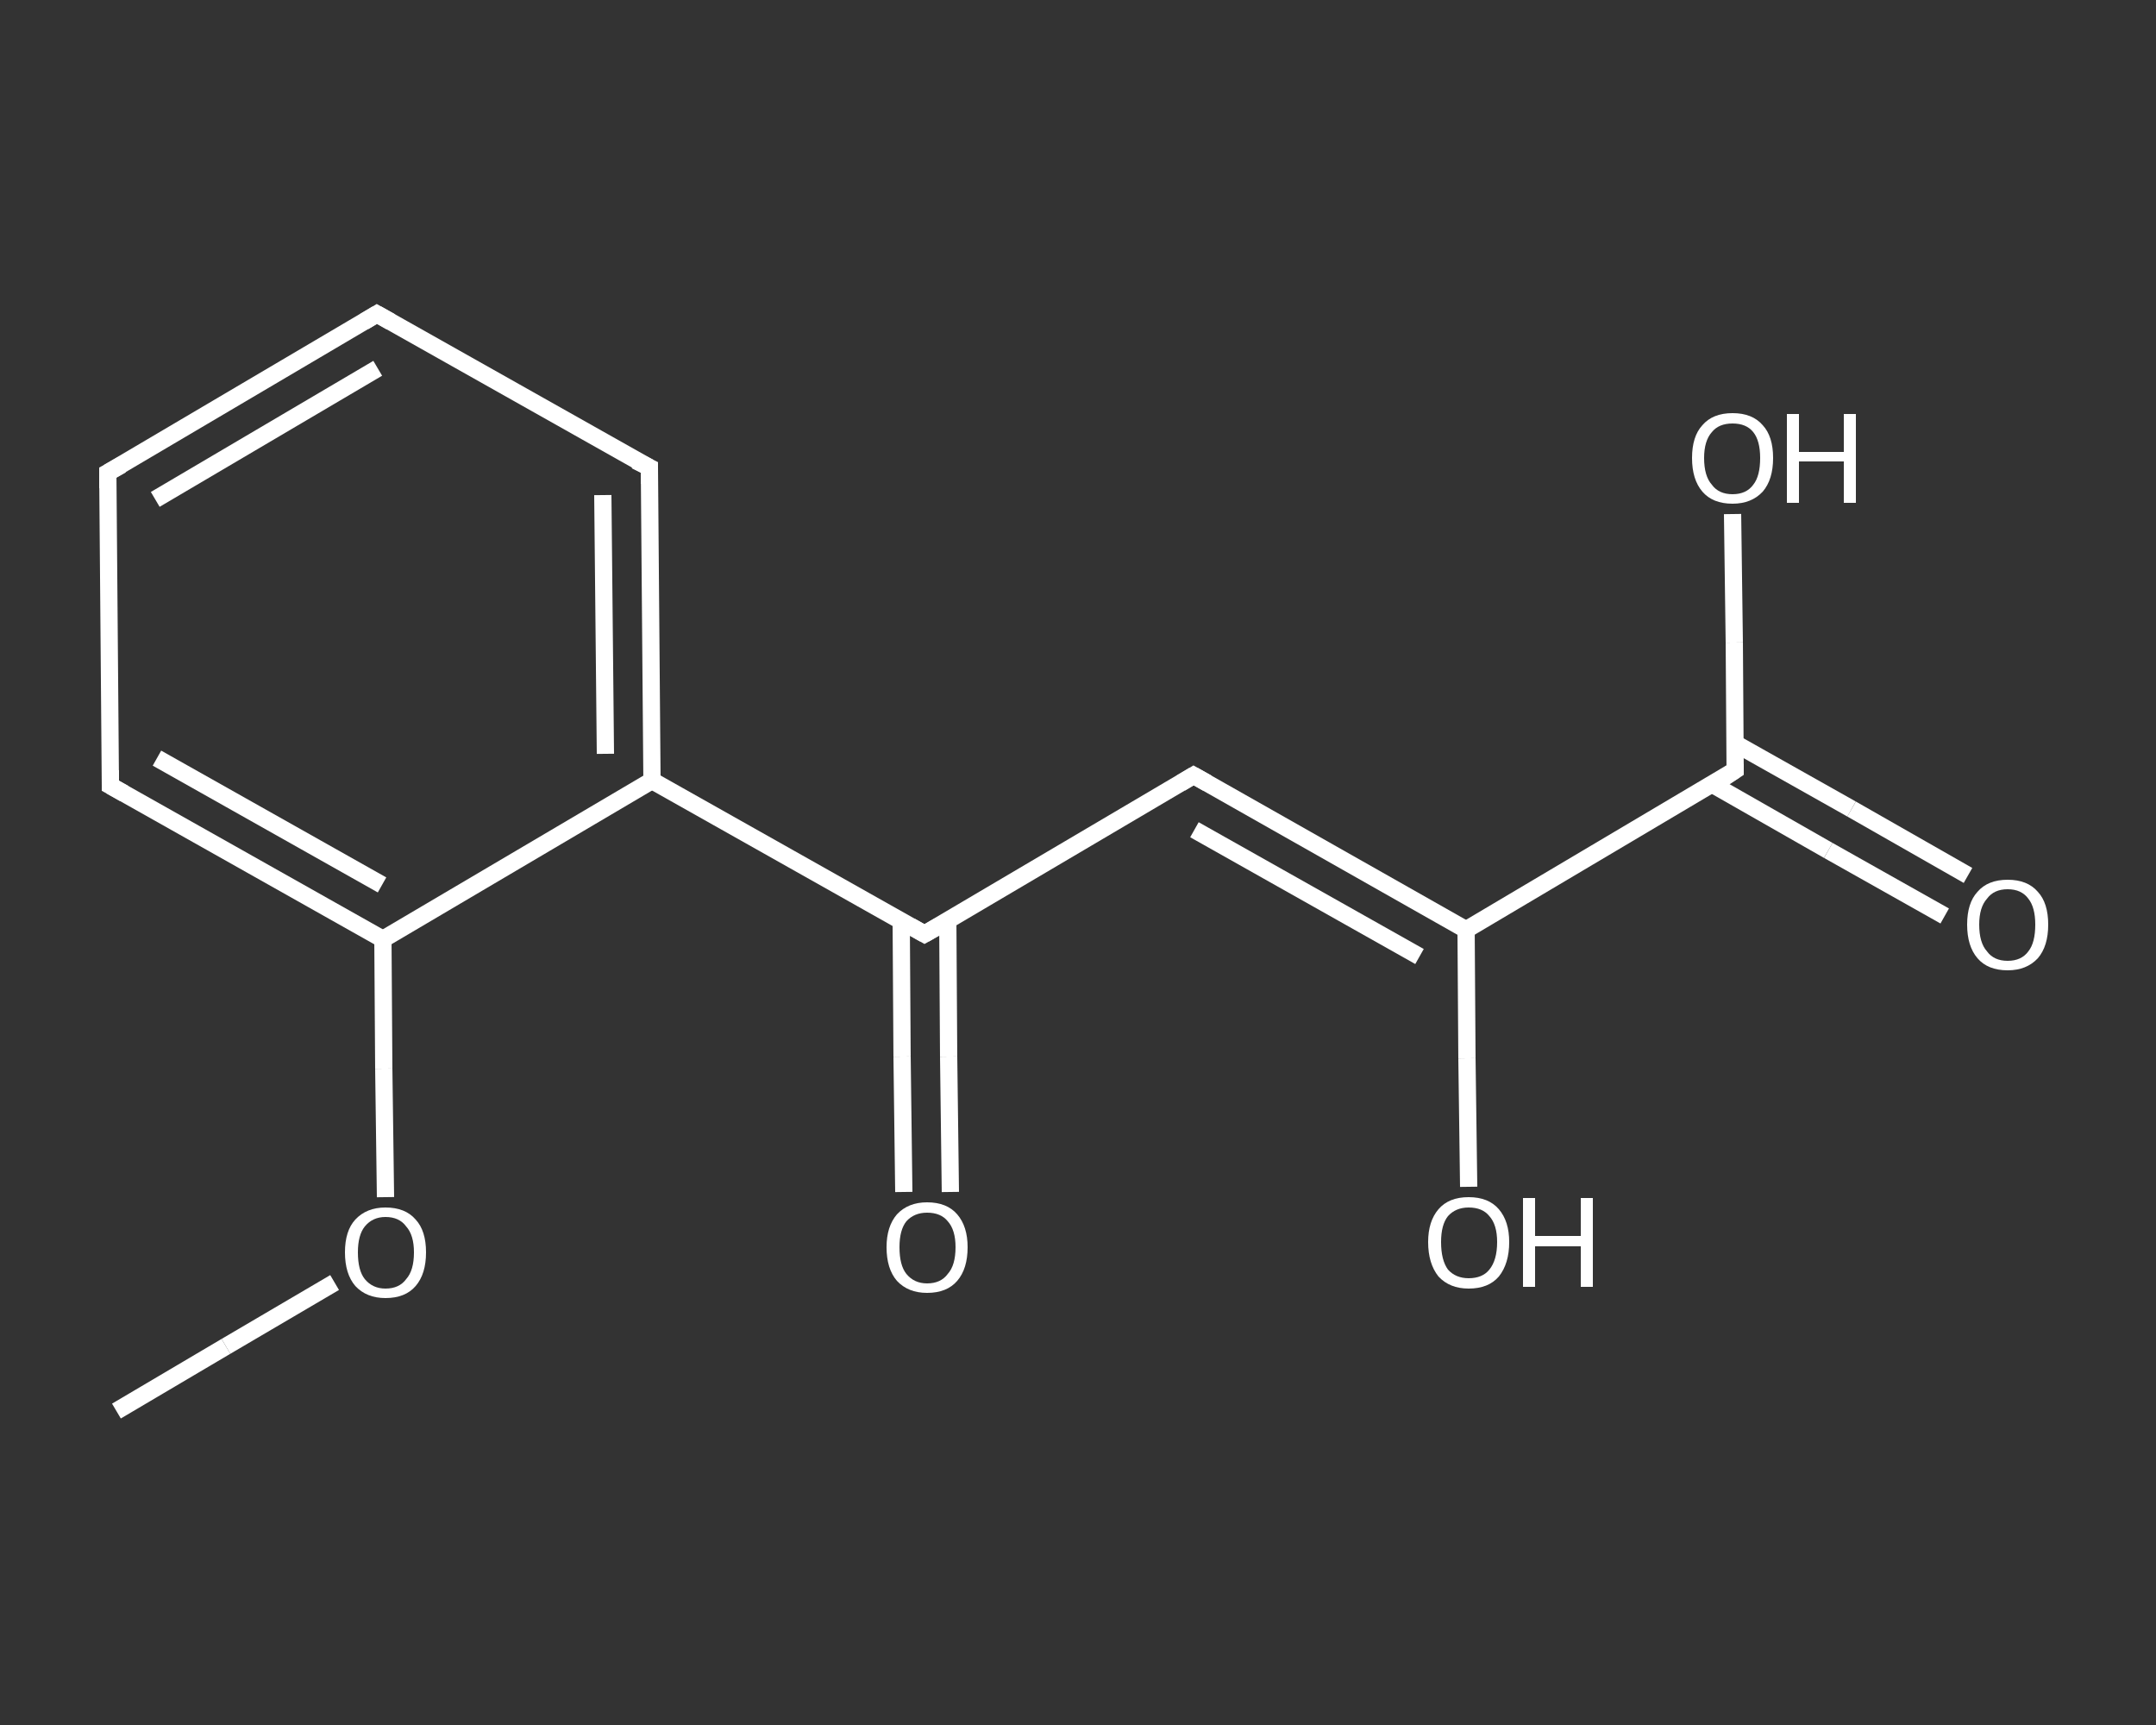 <?xml version='1.0' encoding='iso-8859-1'?>
<svg version='1.1' baseProfile='full'
              xmlns='http://www.w3.org/2000/svg'
                      xmlns:rdkit='http://www.rdkit.org/xml'
                      xmlns:xlink='http://www.w3.org/1999/xlink'
                  xml:space='preserve'
width='250px' height='200px' viewBox='0 0 250 200'>
<rect x="0" y="0" width="250" height="200" fill="#333333" stroke="none"/>
<!-- END OF HEADER -->
<rect style='opacity:1.0;fill:transparent;stroke:none' width='250.0' height='200.0' x='0.0' y='0.0'> </rect>
<path class='bond-0 atom-0 atom-1' d='M 13.5,163.6 L 26.2,156.1' style='fill:none;fill-rule:evenodd;stroke:#FFFFFF;stroke-width:2.0px;stroke-linecap:butt;stroke-linejoin:miter;stroke-opacity:1' />
<path class='bond-0 atom-0 atom-1' d='M 26.2,156.1 L 38.8,148.7' style='fill:none;fill-rule:evenodd;stroke:#FFFFFF;stroke-width:2.0px;stroke-linecap:butt;stroke-linejoin:miter;stroke-opacity:1' />
<path class='bond-1 atom-1 atom-2' d='M 44.7,138.8 L 44.5,123.9' style='fill:none;fill-rule:evenodd;stroke:#FFFFFF;stroke-width:2.0px;stroke-linecap:butt;stroke-linejoin:miter;stroke-opacity:1' />
<path class='bond-1 atom-1 atom-2' d='M 44.5,123.9 L 44.4,108.9' style='fill:none;fill-rule:evenodd;stroke:#FFFFFF;stroke-width:2.0px;stroke-linecap:butt;stroke-linejoin:miter;stroke-opacity:1' />
<path class='bond-2 atom-2 atom-3' d='M 44.4,108.9 L 12.8,91.1' style='fill:none;fill-rule:evenodd;stroke:#FFFFFF;stroke-width:2.0px;stroke-linecap:butt;stroke-linejoin:miter;stroke-opacity:1' />
<path class='bond-2 atom-2 atom-3' d='M 44.3,102.6 L 18.2,87.9' style='fill:none;fill-rule:evenodd;stroke:#FFFFFF;stroke-width:2.0px;stroke-linecap:butt;stroke-linejoin:miter;stroke-opacity:1' />
<path class='bond-3 atom-3 atom-4' d='M 12.8,91.1 L 12.5,54.8' style='fill:none;fill-rule:evenodd;stroke:#FFFFFF;stroke-width:2.0px;stroke-linecap:butt;stroke-linejoin:miter;stroke-opacity:1' />
<path class='bond-4 atom-4 atom-5' d='M 12.5,54.8 L 43.7,36.4' style='fill:none;fill-rule:evenodd;stroke:#FFFFFF;stroke-width:2.0px;stroke-linecap:butt;stroke-linejoin:miter;stroke-opacity:1' />
<path class='bond-4 atom-4 atom-5' d='M 18.0,57.9 L 43.8,42.7' style='fill:none;fill-rule:evenodd;stroke:#FFFFFF;stroke-width:2.0px;stroke-linecap:butt;stroke-linejoin:miter;stroke-opacity:1' />
<path class='bond-5 atom-5 atom-6' d='M 43.7,36.4 L 75.3,54.2' style='fill:none;fill-rule:evenodd;stroke:#FFFFFF;stroke-width:2.0px;stroke-linecap:butt;stroke-linejoin:miter;stroke-opacity:1' />
<path class='bond-6 atom-6 atom-7' d='M 75.3,54.2 L 75.6,90.5' style='fill:none;fill-rule:evenodd;stroke:#FFFFFF;stroke-width:2.0px;stroke-linecap:butt;stroke-linejoin:miter;stroke-opacity:1' />
<path class='bond-6 atom-6 atom-7' d='M 69.9,57.4 L 70.2,87.4' style='fill:none;fill-rule:evenodd;stroke:#FFFFFF;stroke-width:2.0px;stroke-linecap:butt;stroke-linejoin:miter;stroke-opacity:1' />
<path class='bond-7 atom-7 atom-8' d='M 75.6,90.5 L 107.2,108.3' style='fill:none;fill-rule:evenodd;stroke:#FFFFFF;stroke-width:2.0px;stroke-linecap:butt;stroke-linejoin:miter;stroke-opacity:1' />
<path class='bond-8 atom-8 atom-9' d='M 104.5,106.8 L 104.6,122.5' style='fill:none;fill-rule:evenodd;stroke:#FFFFFF;stroke-width:2.0px;stroke-linecap:butt;stroke-linejoin:miter;stroke-opacity:1' />
<path class='bond-8 atom-8 atom-9' d='M 104.6,122.5 L 104.8,138.2' style='fill:none;fill-rule:evenodd;stroke:#FFFFFF;stroke-width:2.0px;stroke-linecap:butt;stroke-linejoin:miter;stroke-opacity:1' />
<path class='bond-8 atom-8 atom-9' d='M 109.9,106.7 L 110.0,122.5' style='fill:none;fill-rule:evenodd;stroke:#FFFFFF;stroke-width:2.0px;stroke-linecap:butt;stroke-linejoin:miter;stroke-opacity:1' />
<path class='bond-8 atom-8 atom-9' d='M 110.0,122.5 L 110.2,138.2' style='fill:none;fill-rule:evenodd;stroke:#FFFFFF;stroke-width:2.0px;stroke-linecap:butt;stroke-linejoin:miter;stroke-opacity:1' />
<path class='bond-9 atom-8 atom-10' d='M 107.2,108.3 L 138.4,89.9' style='fill:none;fill-rule:evenodd;stroke:#FFFFFF;stroke-width:2.0px;stroke-linecap:butt;stroke-linejoin:miter;stroke-opacity:1' />
<path class='bond-10 atom-10 atom-11' d='M 138.4,89.9 L 170.0,107.8' style='fill:none;fill-rule:evenodd;stroke:#FFFFFF;stroke-width:2.0px;stroke-linecap:butt;stroke-linejoin:miter;stroke-opacity:1' />
<path class='bond-10 atom-10 atom-11' d='M 138.5,96.2 L 164.6,110.9' style='fill:none;fill-rule:evenodd;stroke:#FFFFFF;stroke-width:2.0px;stroke-linecap:butt;stroke-linejoin:miter;stroke-opacity:1' />
<path class='bond-11 atom-11 atom-12' d='M 170.0,107.8 L 170.1,122.7' style='fill:none;fill-rule:evenodd;stroke:#FFFFFF;stroke-width:2.0px;stroke-linecap:butt;stroke-linejoin:miter;stroke-opacity:1' />
<path class='bond-11 atom-11 atom-12' d='M 170.1,122.7 L 170.3,137.6' style='fill:none;fill-rule:evenodd;stroke:#FFFFFF;stroke-width:2.0px;stroke-linecap:butt;stroke-linejoin:miter;stroke-opacity:1' />
<path class='bond-12 atom-11 atom-13' d='M 170.0,107.8 L 201.2,89.3' style='fill:none;fill-rule:evenodd;stroke:#FFFFFF;stroke-width:2.0px;stroke-linecap:butt;stroke-linejoin:miter;stroke-opacity:1' />
<path class='bond-13 atom-13 atom-14' d='M 198.5,90.9 L 212.0,98.6' style='fill:none;fill-rule:evenodd;stroke:#FFFFFF;stroke-width:2.0px;stroke-linecap:butt;stroke-linejoin:miter;stroke-opacity:1' />
<path class='bond-13 atom-13 atom-14' d='M 212.0,98.6 L 225.5,106.2' style='fill:none;fill-rule:evenodd;stroke:#FFFFFF;stroke-width:2.0px;stroke-linecap:butt;stroke-linejoin:miter;stroke-opacity:1' />
<path class='bond-13 atom-13 atom-14' d='M 201.2,86.2 L 214.7,93.8' style='fill:none;fill-rule:evenodd;stroke:#FFFFFF;stroke-width:2.0px;stroke-linecap:butt;stroke-linejoin:miter;stroke-opacity:1' />
<path class='bond-13 atom-13 atom-14' d='M 214.7,93.8 L 228.2,101.5' style='fill:none;fill-rule:evenodd;stroke:#FFFFFF;stroke-width:2.0px;stroke-linecap:butt;stroke-linejoin:miter;stroke-opacity:1' />
<path class='bond-14 atom-13 atom-15' d='M 201.2,89.3 L 201.1,74.5' style='fill:none;fill-rule:evenodd;stroke:#FFFFFF;stroke-width:2.0px;stroke-linecap:butt;stroke-linejoin:miter;stroke-opacity:1' />
<path class='bond-14 atom-13 atom-15' d='M 201.1,74.5 L 200.9,59.6' style='fill:none;fill-rule:evenodd;stroke:#FFFFFF;stroke-width:2.0px;stroke-linecap:butt;stroke-linejoin:miter;stroke-opacity:1' />
<path class='bond-15 atom-7 atom-2' d='M 75.6,90.5 L 44.4,108.9' style='fill:none;fill-rule:evenodd;stroke:#FFFFFF;stroke-width:2.0px;stroke-linecap:butt;stroke-linejoin:miter;stroke-opacity:1' />
<path d='M 14.4,92.0 L 12.8,91.1 L 12.8,89.3' style='fill:none;stroke:#FFFFFF;stroke-width:2.0px;stroke-linecap:butt;stroke-linejoin:miter;stroke-opacity:1;' />
<path d='M 12.5,56.6 L 12.5,54.8 L 14.1,53.9' style='fill:none;stroke:#FFFFFF;stroke-width:2.0px;stroke-linecap:butt;stroke-linejoin:miter;stroke-opacity:1;' />
<path d='M 42.2,37.3 L 43.7,36.4 L 45.3,37.3' style='fill:none;stroke:#FFFFFF;stroke-width:2.0px;stroke-linecap:butt;stroke-linejoin:miter;stroke-opacity:1;' />
<path d='M 73.7,53.4 L 75.3,54.2 L 75.3,56.1' style='fill:none;stroke:#FFFFFF;stroke-width:2.0px;stroke-linecap:butt;stroke-linejoin:miter;stroke-opacity:1;' />
<path d='M 105.6,107.4 L 107.2,108.3 L 108.8,107.4' style='fill:none;stroke:#FFFFFF;stroke-width:2.0px;stroke-linecap:butt;stroke-linejoin:miter;stroke-opacity:1;' />
<path d='M 136.9,90.8 L 138.4,89.9 L 140.0,90.8' style='fill:none;stroke:#FFFFFF;stroke-width:2.0px;stroke-linecap:butt;stroke-linejoin:miter;stroke-opacity:1;' />
<path d='M 199.7,90.3 L 201.2,89.3 L 201.2,88.6' style='fill:none;stroke:#FFFFFF;stroke-width:2.0px;stroke-linecap:butt;stroke-linejoin:miter;stroke-opacity:1;' />
<path class='atom-1' d='M 40.0 145.2
Q 40.0 142.7, 41.2 141.4
Q 42.5 140.0, 44.7 140.0
Q 47.0 140.0, 48.2 141.4
Q 49.4 142.7, 49.4 145.2
Q 49.4 147.7, 48.2 149.1
Q 47.0 150.5, 44.7 150.5
Q 42.5 150.5, 41.2 149.1
Q 40.0 147.7, 40.0 145.2
M 44.7 149.4
Q 46.3 149.4, 47.1 148.3
Q 48.0 147.3, 48.0 145.2
Q 48.0 143.2, 47.1 142.2
Q 46.3 141.1, 44.7 141.1
Q 43.2 141.1, 42.3 142.2
Q 41.5 143.2, 41.5 145.2
Q 41.5 147.3, 42.3 148.3
Q 43.2 149.4, 44.7 149.4
' fill='#FFFFFF'/>
<path class='atom-9' d='M 102.8 144.6
Q 102.8 142.2, 104.0 140.8
Q 105.3 139.4, 107.5 139.4
Q 109.8 139.4, 111.0 140.8
Q 112.2 142.2, 112.2 144.6
Q 112.2 147.1, 111.0 148.5
Q 109.8 149.9, 107.5 149.9
Q 105.3 149.9, 104.0 148.5
Q 102.8 147.1, 102.8 144.6
M 107.5 148.8
Q 109.1 148.8, 109.9 147.7
Q 110.8 146.7, 110.8 144.6
Q 110.8 142.6, 109.9 141.6
Q 109.1 140.6, 107.5 140.6
Q 106.0 140.6, 105.1 141.6
Q 104.3 142.6, 104.3 144.6
Q 104.3 146.7, 105.1 147.7
Q 106.0 148.8, 107.5 148.8
' fill='#FFFFFF'/>
<path class='atom-12' d='M 165.6 144.0
Q 165.6 141.6, 166.8 140.2
Q 168.0 138.8, 170.3 138.8
Q 172.6 138.8, 173.8 140.2
Q 175.0 141.6, 175.0 144.0
Q 175.0 146.5, 173.8 148.0
Q 172.6 149.4, 170.3 149.4
Q 168.1 149.4, 166.8 148.0
Q 165.6 146.5, 165.6 144.0
M 170.3 148.2
Q 171.9 148.2, 172.7 147.2
Q 173.6 146.1, 173.6 144.0
Q 173.6 142.0, 172.7 141.0
Q 171.9 140.0, 170.3 140.0
Q 168.8 140.0, 167.9 141.0
Q 167.1 142.0, 167.1 144.0
Q 167.1 146.1, 167.9 147.2
Q 168.8 148.2, 170.3 148.2
' fill='#FFFFFF'/>
<path class='atom-12' d='M 176.6 138.9
L 178.0 138.9
L 178.0 143.3
L 183.3 143.3
L 183.3 138.9
L 184.7 138.9
L 184.7 149.2
L 183.3 149.2
L 183.3 144.5
L 178.0 144.5
L 178.0 149.2
L 176.6 149.2
L 176.6 138.9
' fill='#FFFFFF'/>
<path class='atom-14' d='M 228.1 107.2
Q 228.1 104.7, 229.3 103.4
Q 230.5 102.0, 232.8 102.0
Q 235.1 102.0, 236.3 103.4
Q 237.5 104.7, 237.5 107.2
Q 237.5 109.7, 236.3 111.1
Q 235.0 112.5, 232.8 112.5
Q 230.5 112.5, 229.3 111.1
Q 228.1 109.7, 228.1 107.2
M 232.8 111.4
Q 234.4 111.4, 235.2 110.3
Q 236.0 109.3, 236.0 107.2
Q 236.0 105.2, 235.2 104.2
Q 234.4 103.1, 232.8 103.1
Q 231.2 103.1, 230.4 104.2
Q 229.5 105.2, 229.5 107.2
Q 229.5 109.3, 230.4 110.3
Q 231.2 111.4, 232.8 111.4
' fill='#FFFFFF'/>
<path class='atom-15' d='M 196.2 53.1
Q 196.2 50.6, 197.4 49.3
Q 198.6 47.9, 200.9 47.9
Q 203.2 47.9, 204.4 49.3
Q 205.6 50.6, 205.6 53.1
Q 205.6 55.6, 204.4 57.0
Q 203.1 58.4, 200.9 58.4
Q 198.6 58.4, 197.4 57.0
Q 196.2 55.6, 196.2 53.1
M 200.9 57.3
Q 202.5 57.3, 203.3 56.2
Q 204.1 55.2, 204.1 53.1
Q 204.1 51.1, 203.3 50.1
Q 202.5 49.1, 200.9 49.1
Q 199.3 49.1, 198.5 50.1
Q 197.6 51.1, 197.6 53.1
Q 197.6 55.2, 198.5 56.2
Q 199.3 57.3, 200.9 57.3
' fill='#FFFFFF'/>
<path class='atom-15' d='M 207.2 48.0
L 208.6 48.0
L 208.6 52.4
L 213.8 52.4
L 213.8 48.0
L 215.2 48.0
L 215.2 58.3
L 213.8 58.3
L 213.8 53.5
L 208.6 53.5
L 208.6 58.3
L 207.2 58.3
L 207.2 48.0
' fill='#FFFFFF'/>
</svg>
